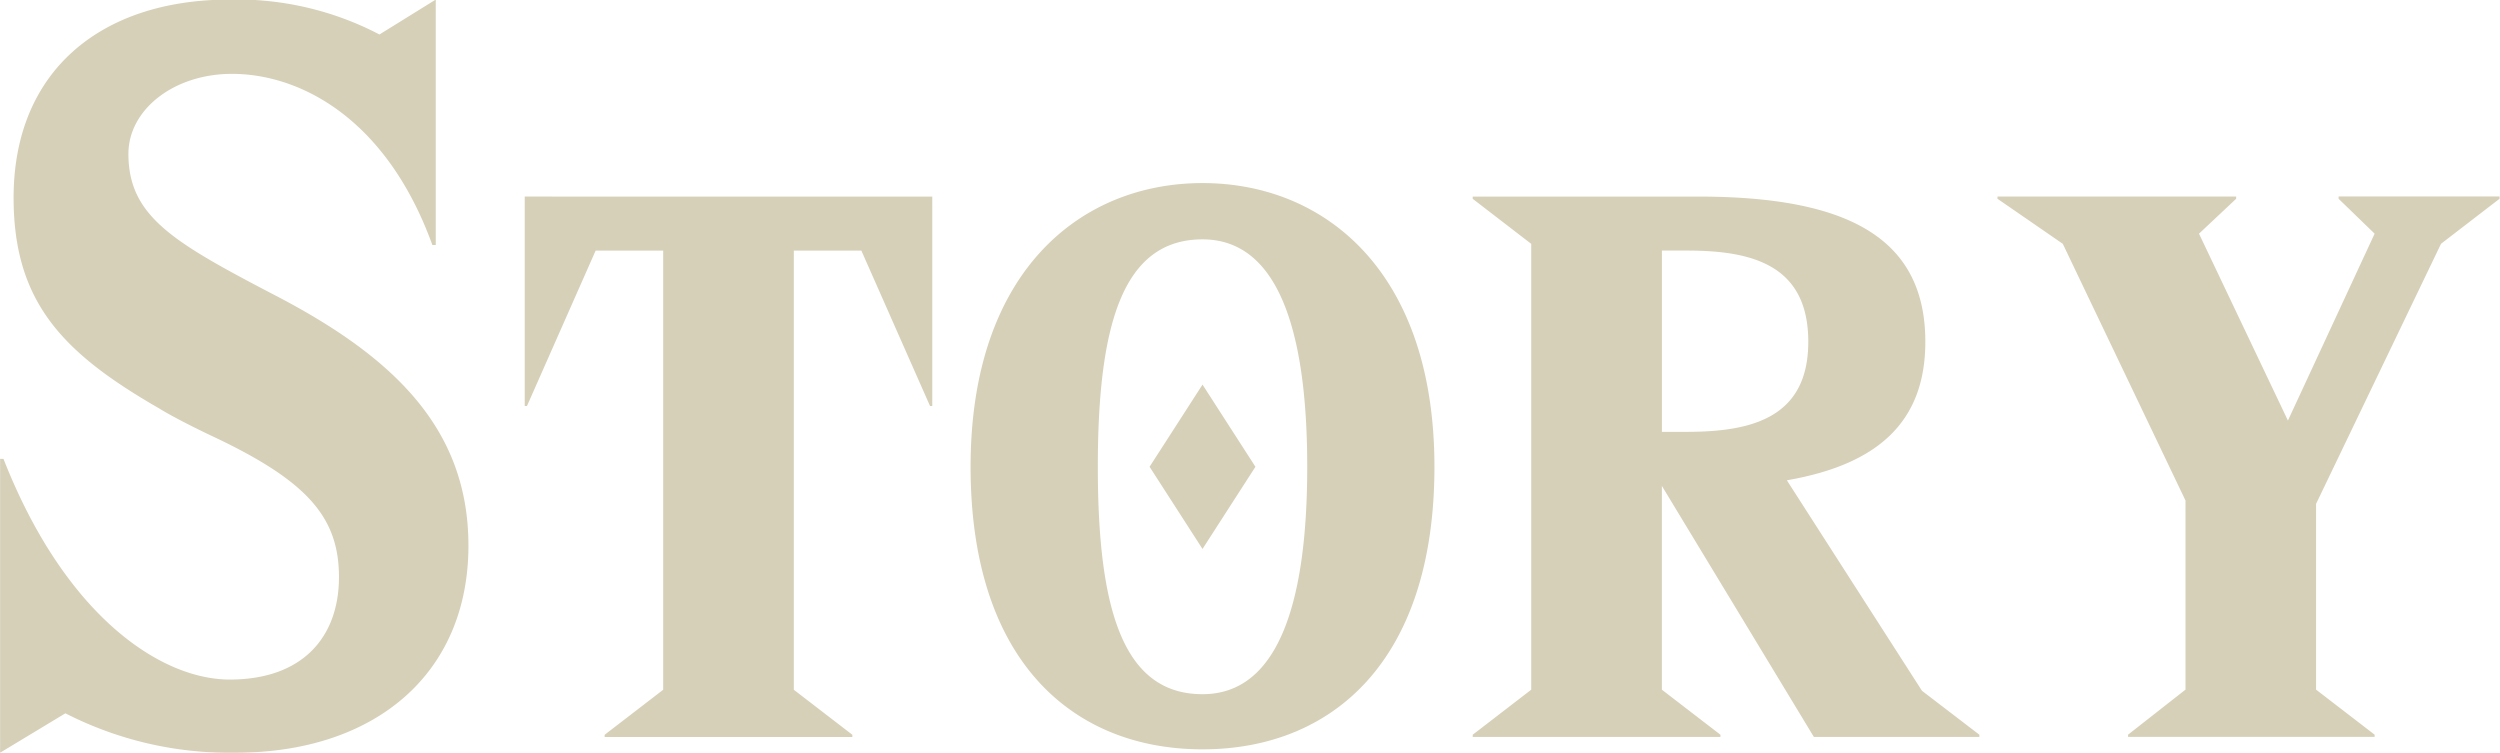 <svg xmlns="http://www.w3.org/2000/svg" width="88.812" height="26.75" viewBox="0 0 88.812 26.75">
  <defs>
    <style>
      .cls-1 {
        fill: #d6d0b8;
        fill-rule: evenodd;
      }
    </style>
  </defs>
  <path id="Story" class="cls-1" d="M333.61,199.267c-3.519-1.84-5.079-2.76-5.079-4.959,0-1.56,1.6-2.84,3.679-2.84,2.4,0,5.479,1.56,7.119,6.079h0.12v-8.718l-2,1.24a10.928,10.928,0,0,0-5.319-1.24c-4.6,0-7.678,2.559-7.678,7.039,0,3.719,1.759,5.519,5.159,7.478,0.519,0.32,1.4.76,2,1.04,3.28,1.56,4.4,2.84,4.4,4.959s-1.28,3.64-3.88,3.64c-2.439,0-5.839-2.24-8.038-7.839h-0.12v10.438l2.319-1.4a12.789,12.789,0,0,0,6.039,1.4c4.959,0,8.279-2.8,8.279-7.359C340.609,204.026,337.889,201.467,333.61,199.267Zm9-3.44v7.439h0.08l2.439-5.519h2.4v15.6l-2.08,1.6v0.079h8.8v-0.079l-2.08-1.6v-15.6h2.4l2.439,5.519h0.08v-7.439H342.612Zm24.078-.479c-4.319,0-8.239,3.119-8.239,10.078s3.68,10.038,8.239,10.038,8.239-3.079,8.239-10.038S371.009,195.348,366.69,195.348Zm0,18.157c-2.839,0-3.719-3.04-3.719-8.079s0.88-8.079,3.719-8.079c2.6,0,3.72,3.04,3.72,8.079S369.29,213.505,366.69,213.505Zm-1.88-8.079,1.88,2.919,1.88-2.919-1.88-2.919Zm27.439,7.958-4.8-7.478c3.239-.56,4.919-2.08,4.919-4.919,0-3.72-2.8-5.16-8.079-5.16h-8v0.08l2.079,1.6v15.838l-2.079,1.6v0.079h8.8v-0.079l-2.08-1.6v-7.239l5.4,8.918h5.879v-0.079Zm-9.239-9.2v-6.439h0.88c2.28,0,4.32.48,4.32,3.24,0,2.719-2.04,3.2-4.32,3.2h-0.88Zm24.039-8.359v0.08l1.28,1.24-3.08,6.639-3.159-6.639,1.32-1.24v-0.08h-8.479v0.08l2.32,1.6,4.359,9.119v6.719l-2.04,1.6v0.079h8.759v-0.079l-2.08-1.6v-6.6l4.439-9.239,2.08-1.6v-0.08h-5.719Z" transform="translate(-323.969 -188.844)"/>
</svg>

